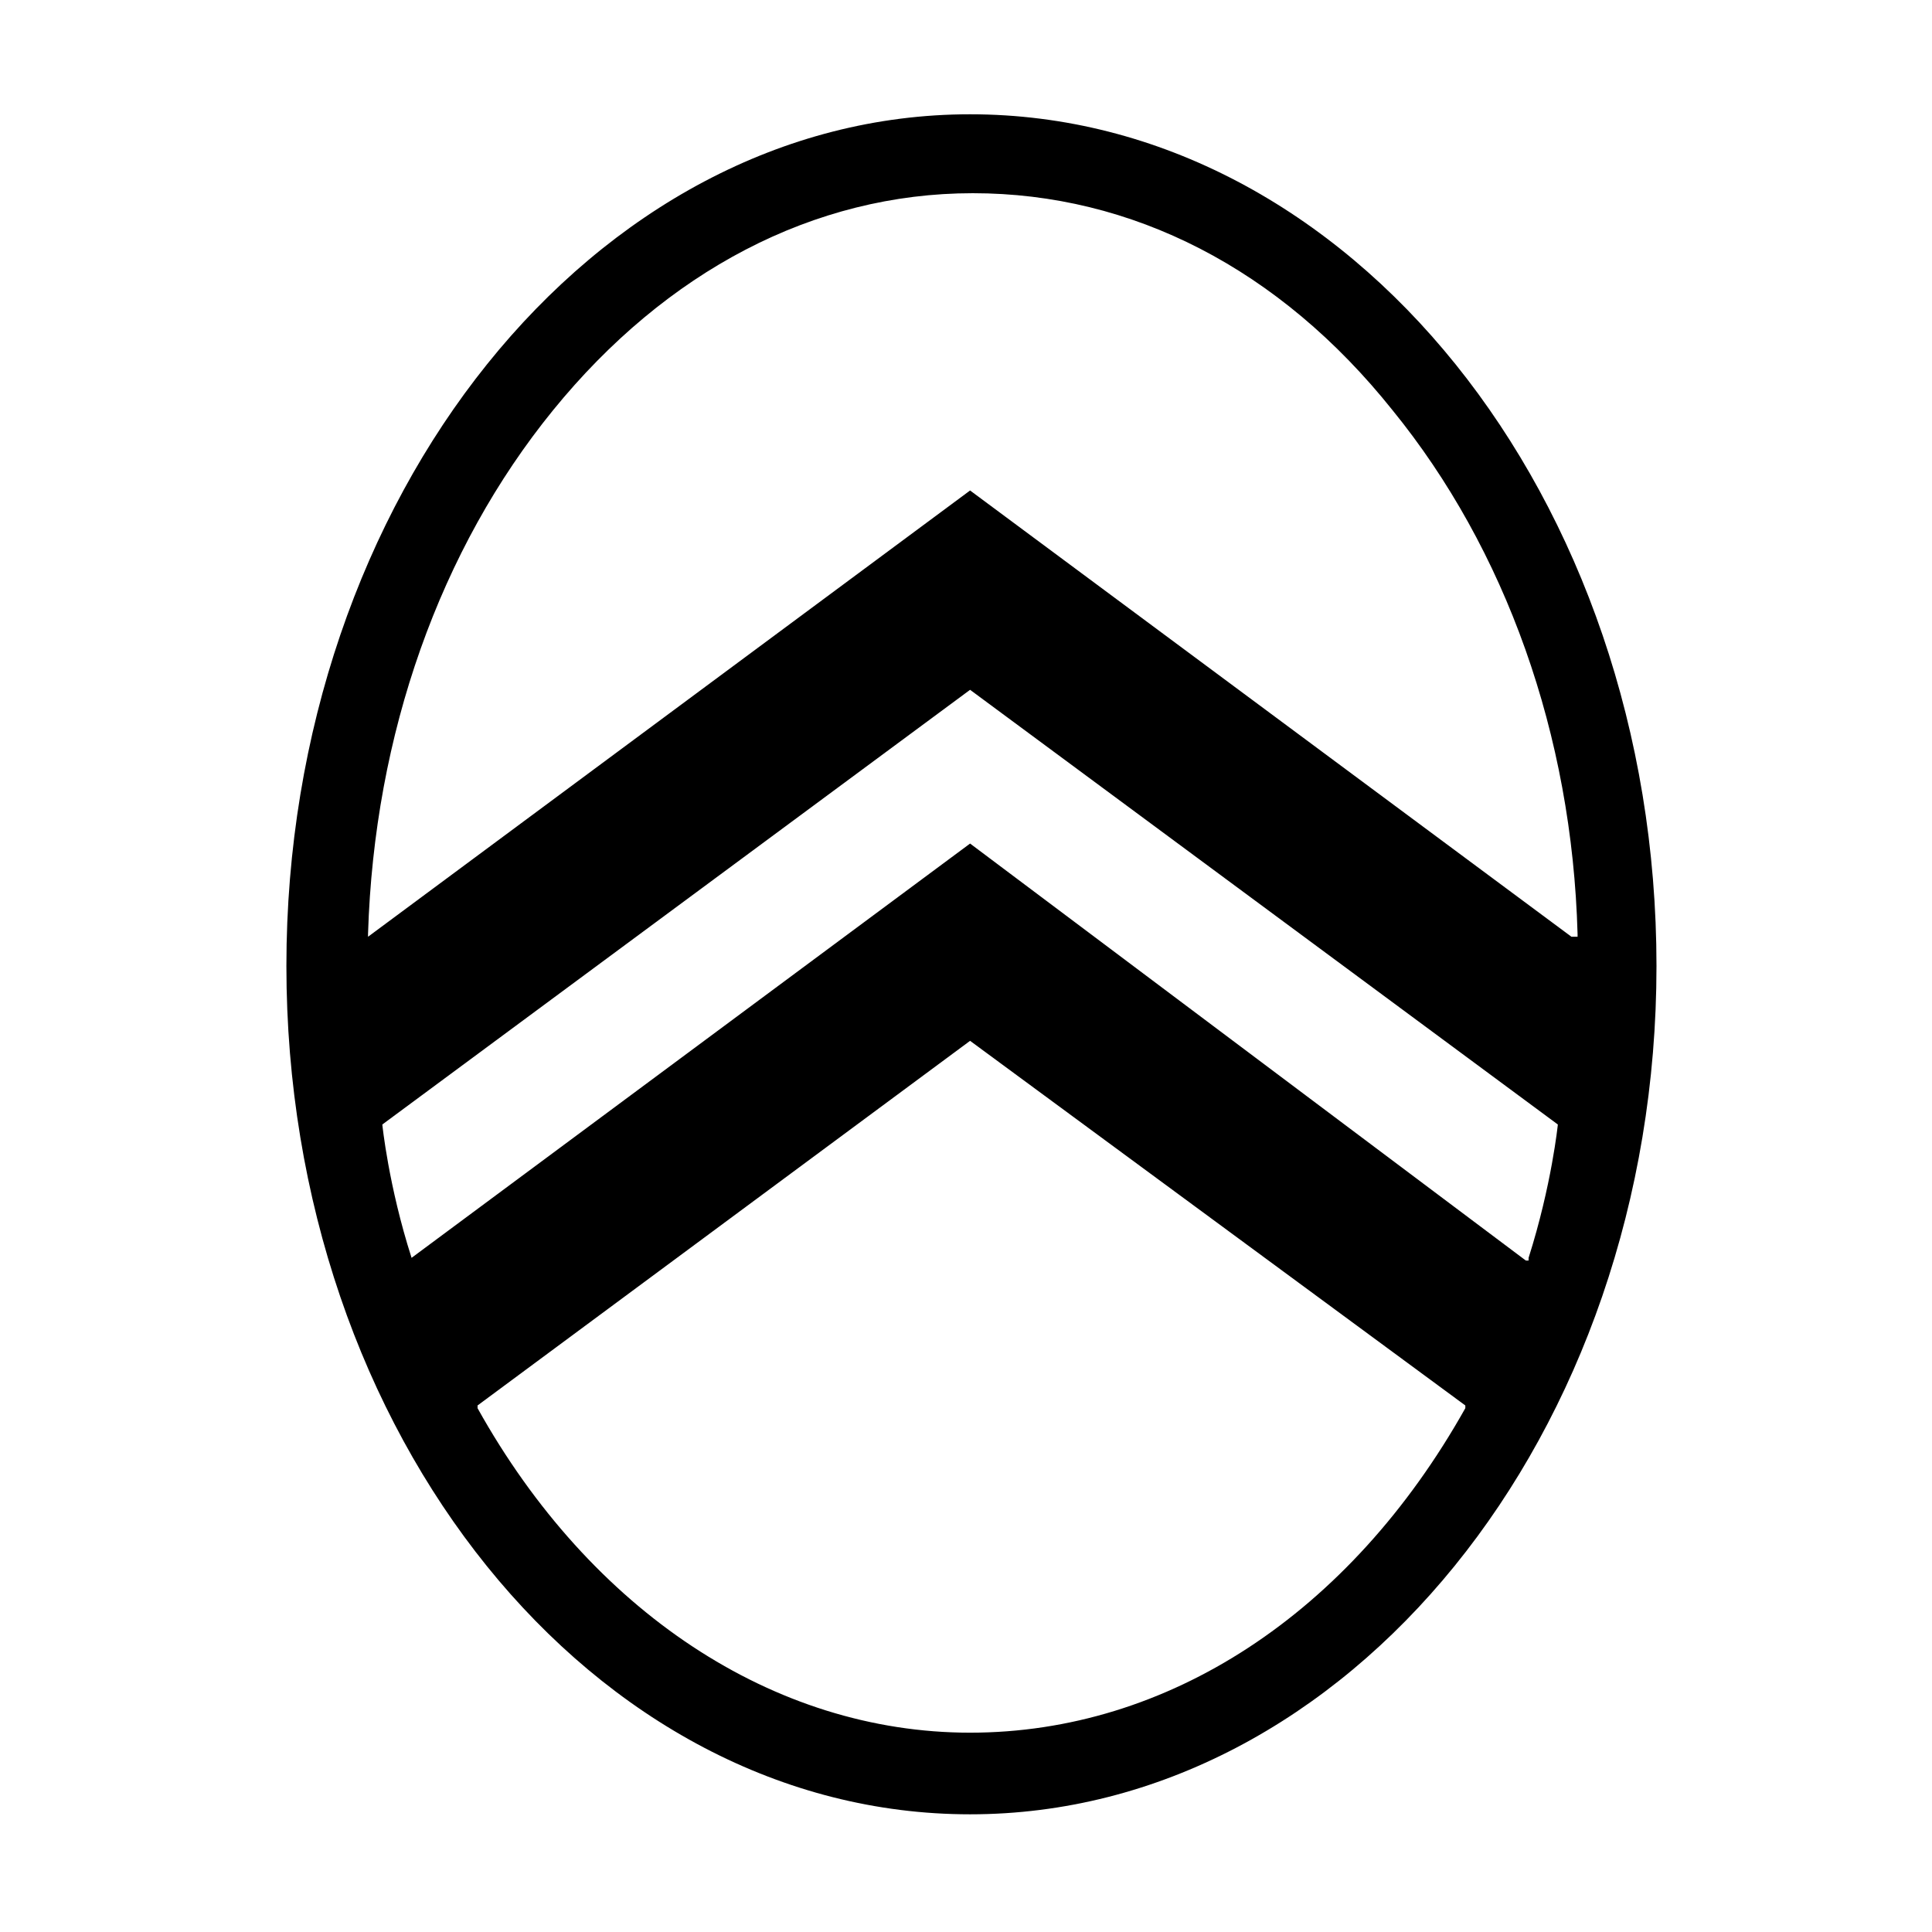 <?xml version="1.0" encoding="utf-8"?>
<!-- Generator: Adobe Illustrator 27.8.1, SVG Export Plug-In . SVG Version: 6.00 Build 0)  -->
<svg version="1.1" id="Ebene_1" xmlns="http://www.w3.org/2000/svg" xmlns:xlink="http://www.w3.org/1999/xlink" x="0px" y="0px"
	 viewBox="0 0 284 284" style="enable-background:new 0 0 284 284;" xml:space="preserve">
<g id="fond_blanc">
	<g>
		<path d="M142.6,16.8c-55.3,0-100.5,56.2-100.5,125.2s45.1,124.7,100.5,124.7s100.9-55.8,100.9-124.7S198.4,16.8,142.6,16.8z
			 M60.5,184.9L60.5,184.9c-3.4-10.6-4.3-19.6-4.3-19.6l0,0l0,0l86.4-63.9l86.4,63.9l0,0c0,0-0.9,8.9-4.3,19.6v0.4h-0.4l0,0
			L142.6,124L60.5,184.9L60.5,184.9z M142.6,254.7c-28.9,0-55.8-17.9-72.4-47.7v-0.4l72.4-53.6l72.8,53.6v0.4l0,0
			C198.4,237.3,171.6,254.7,142.6,254.7z M142.6,72.1l-88.5,65.6v-0.4c0.9-29.4,10.6-56.6,27.2-77s38.3-31.9,61.7-31.9
			s45.1,11.1,61.7,31.9c16.6,20.4,26.4,47.7,27.2,77v0.4h-0.9L142.6,72.1z"/>
	</g>
</g>
</svg>
